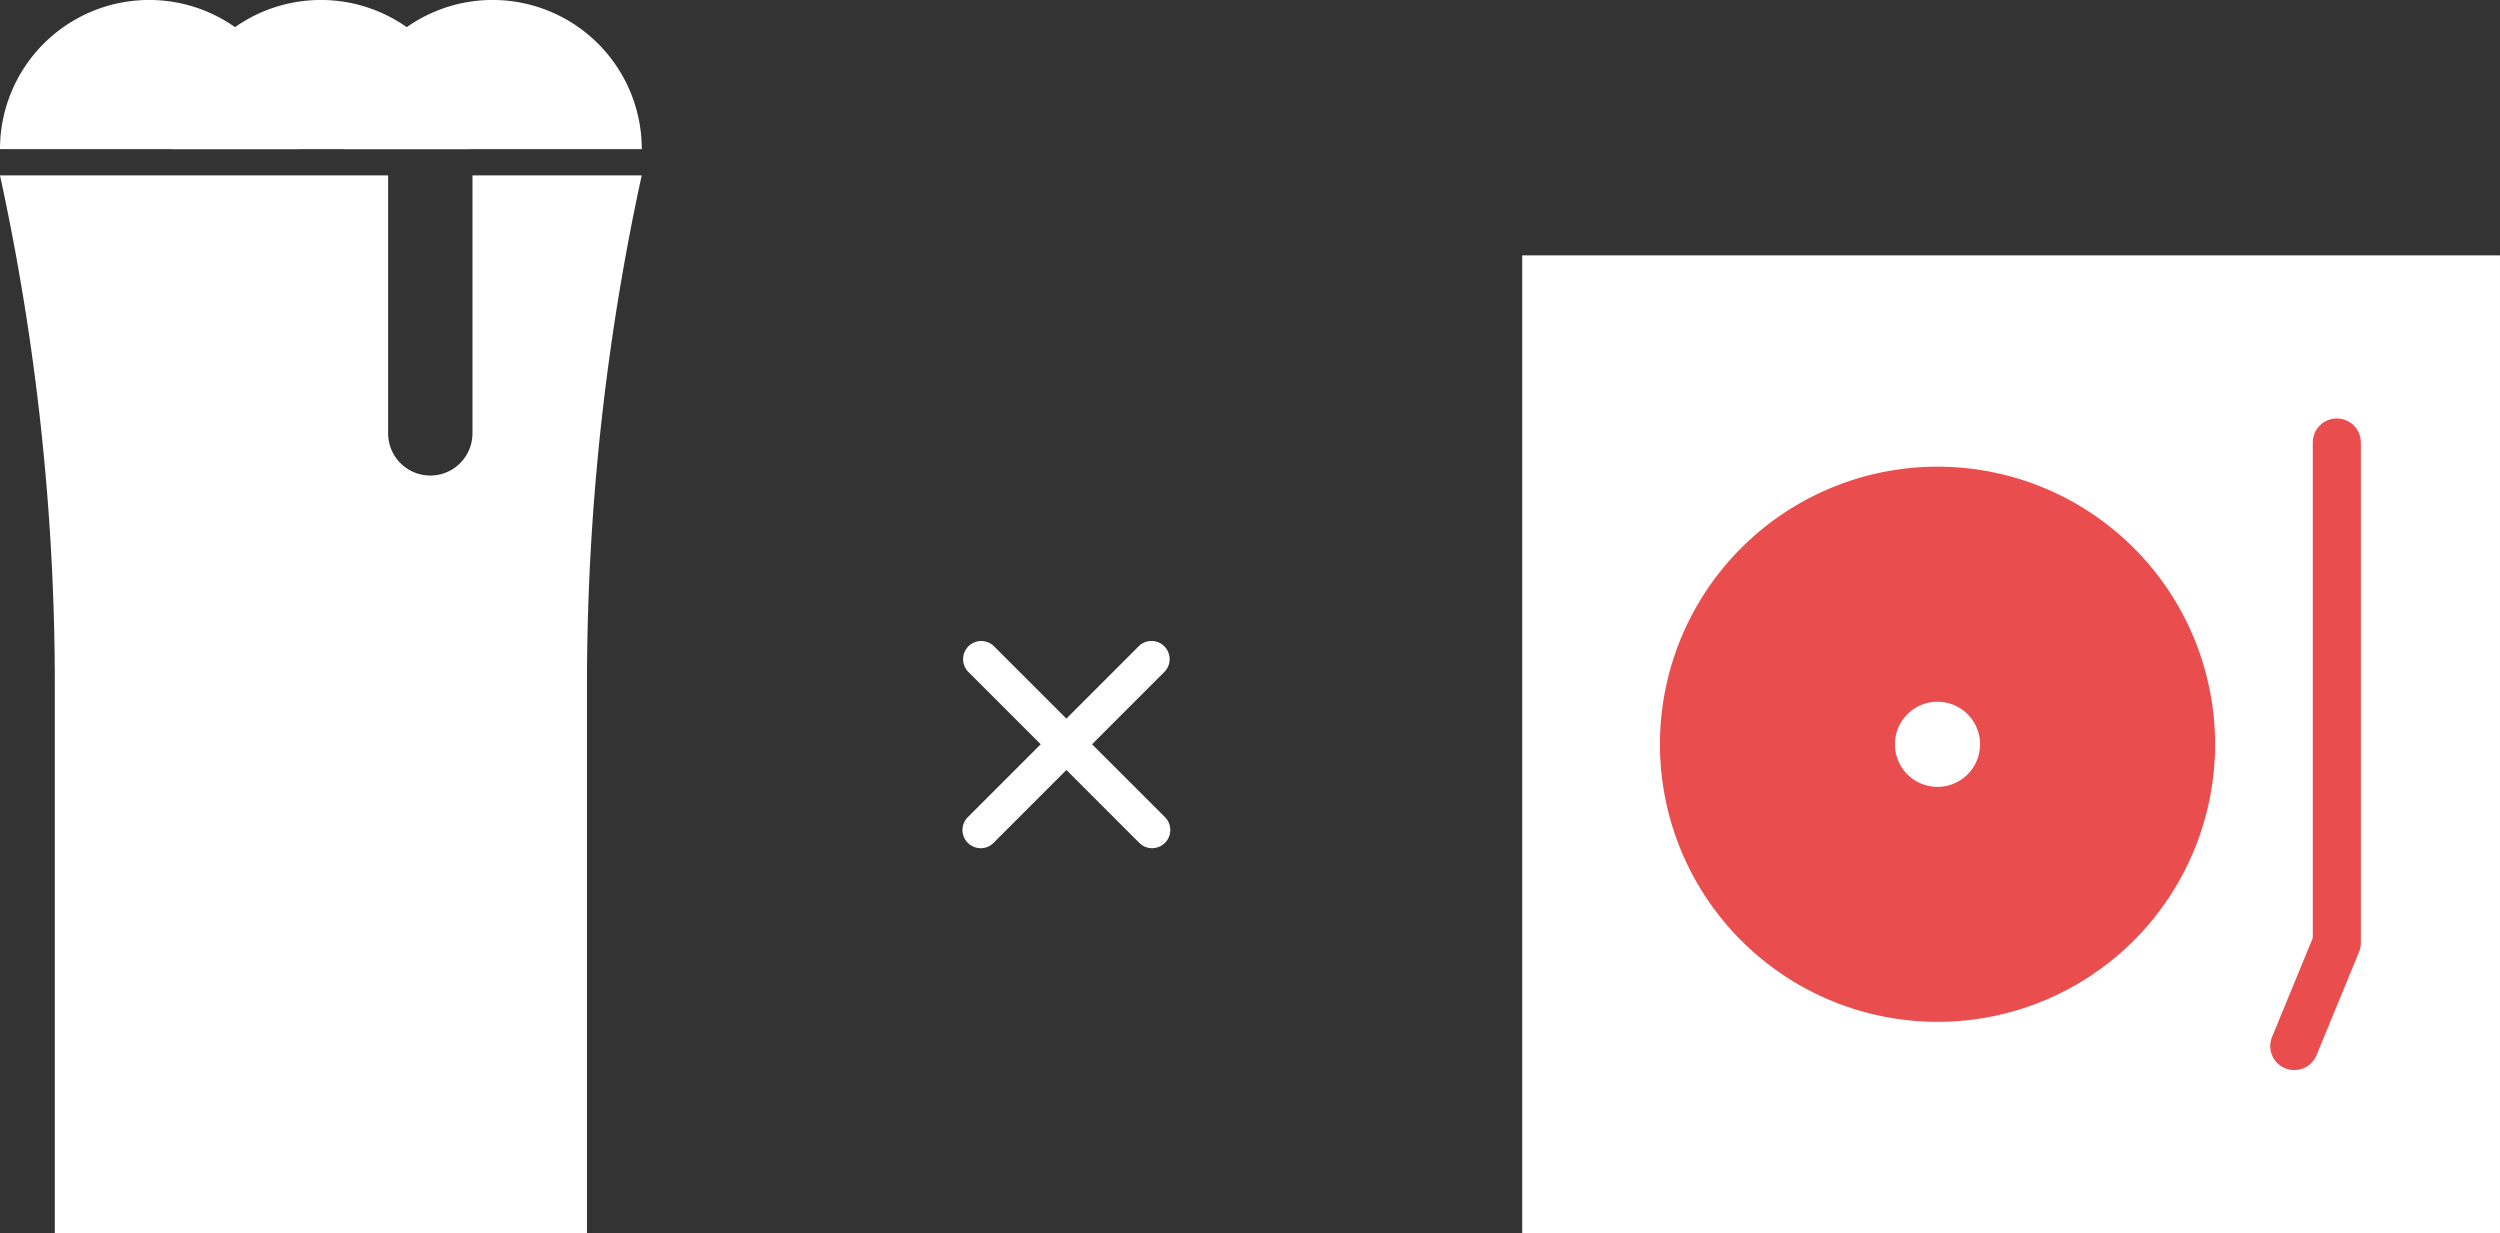 <svg xmlns="http://www.w3.org/2000/svg" xmlns:xlink="http://www.w3.org/1999/xlink" width="146.186" height="72.108" viewBox="0 0 146.186 72.108"><rect x="0" y="0" width="146.186" height="72.108" fill="#333333" stroke="none"/><defs><clippath id="a"><rect width="146.186" height="72.108" fill="none"/></clippath></defs><rect width="57.175" height="57.175" transform="translate(89.01 14.933)" fill="#fff"/><g clip-path="url(#a)"><path d="M90.536,65.008a1.059,1.059,0,0,1-.752-.311L79.756,54.668a1.062,1.062,0,0,1,1.5-1.5L91.287,63.194a1.063,1.063,0,0,1-.752,1.814" transform="translate(-23.165 -15.411)" fill="#fff"/><path d="M80.508,65.008a1.063,1.063,0,0,1-.752-1.814L89.785,53.166a1.062,1.062,0,0,1,1.5,1.5L81.259,64.7a1.059,1.059,0,0,1-.752.311" transform="translate(-23.165 -15.411)" fill="#fff"/><path d="M153.246,70.983a16.231,16.231,0,1,1,16.231-16.231,16.231,16.231,0,0,1-16.231,16.231" transform="translate(-39.951 -11.232)" fill="#e94d4e"/><path d="M188.8,72.642a1.4,1.4,0,0,1-1.3-1.94l2.38-5.783V35.948a1.405,1.405,0,0,1,2.81,0V65.2a1.412,1.412,0,0,1-.106.535L190.1,71.771a1.405,1.405,0,0,1-1.3.871" transform="translate(-54.641 -10.072)" fill="#e94d4e"/><path d="M161.39,60.409A2.489,2.489,0,1,0,158.9,62.9a2.489,2.489,0,0,0,2.489-2.489" transform="translate(-45.607 -16.888)" fill="#fff"/><path d="M27.627,14.479V29.563a2.465,2.465,0,0,1-4.931,0V14.479H0A140.061,140.061,0,0,1,3.206,44.337V76.33H34.323V44.337a140.107,140.107,0,0,1,3.2-29.858Z" transform="translate(0 -4.222)" fill="#fff"/><path d="M17.447,8.722A8.723,8.723,0,0,0,0,8.722" transform="translate(0 0)" fill="#fff"/><path d="M45.793,8.722a8.723,8.723,0,1,0-17.447,0" transform="translate(-8.265 0)" fill="#fff"/><path d="M31.62,8.722a8.723,8.723,0,0,0-17.447,0" transform="translate(-4.133 0)" fill="#fff"/></g></svg>